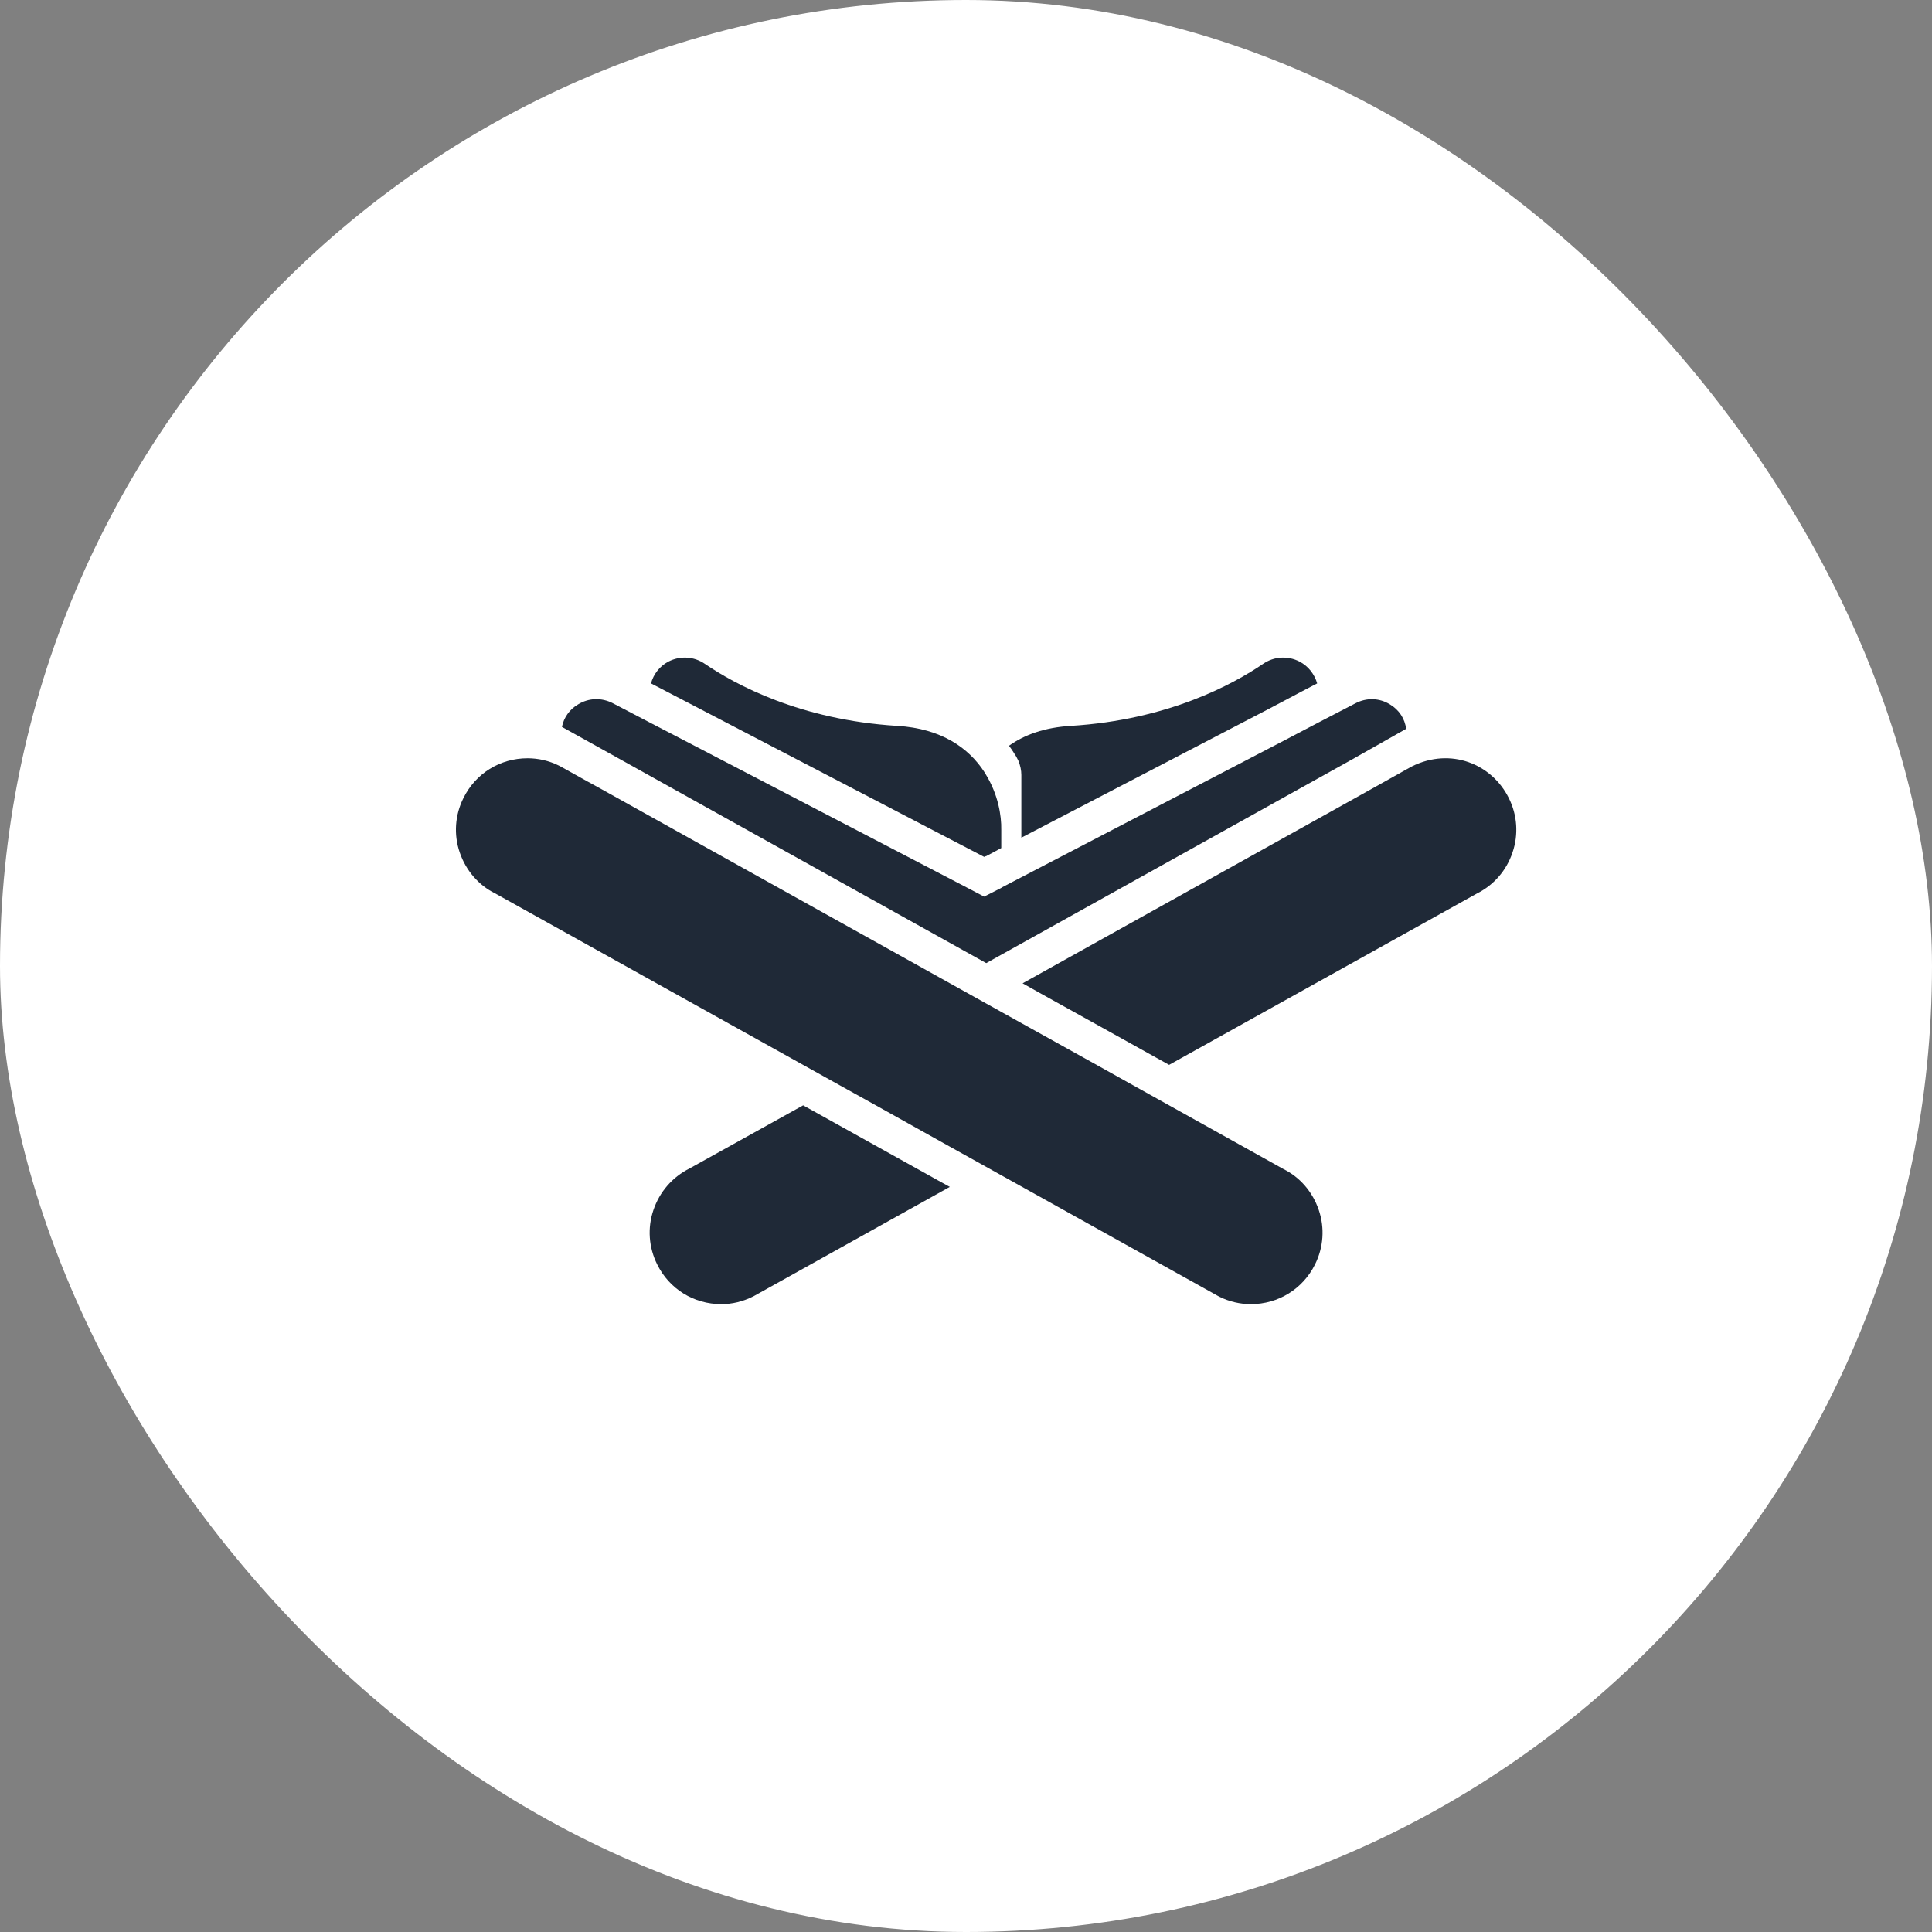 <svg width="48" height="48" viewBox="0 0 48 48" fill="none" xmlns="http://www.w3.org/2000/svg">
<rect x="0" y="0" width="48" height="48" fill="#808080" stroke="none"/>
<rect width="48" height="48" rx="24" fill="white"/>
<path d="M19.954 27.462L17.128 29.032C16.703 29.247 16.388 29.61 16.235 30.061C16.082 30.507 16.117 30.992 16.327 31.413C16.629 32.025 17.237 32.401 17.919 32.401C18.191 32.401 18.453 32.34 18.724 32.204L23.598 29.488C23.331 29.343 23.178 29.256 23.178 29.256L19.954 27.462Z" fill="#1F2937"/>
<path d="M37.486 19.828C37.061 18.974 36.042 18.567 35.088 19.036L34.953 19.11L34.078 19.6L25.406 24.43L25.826 24.666L27.677 25.694L29.046 26.456L36.694 22.199C37.114 21.989 37.429 21.626 37.578 21.179C37.731 20.733 37.696 20.247 37.486 19.828Z" fill="#1F2937"/>
<path d="M31.889 29.046L28.144 26.959L27.251 26.46L25.401 25.432L24.504 24.933L14.813 19.534L14.59 19.412L13.938 19.049L13.89 19.023C13.641 18.9 13.378 18.839 13.107 18.839C12.424 18.839 11.816 19.215 11.514 19.828C11.304 20.247 11.269 20.733 11.422 21.179C11.576 21.63 11.891 21.993 12.297 22.194L20.855 26.959L21.752 27.457L23.602 28.49L24.499 28.989L30.296 32.218C30.546 32.34 30.808 32.401 31.079 32.401C31.758 32.401 32.37 32.025 32.672 31.413C32.882 30.992 32.917 30.507 32.764 30.061C32.611 29.61 32.296 29.247 31.889 29.046Z" fill="#1F2937"/>
<path d="M24.5 22.251L24.452 22.277L24.019 22.05L24.002 22.041L17.019 18.406L16.144 17.951L15.221 17.469C14.945 17.329 14.626 17.338 14.363 17.5C14.153 17.622 14.009 17.824 13.961 18.06L14.276 18.235L15.479 18.904L24.5 23.927H24.505L33.653 18.834L33.845 18.725L34.935 18.108C34.904 17.854 34.755 17.631 34.532 17.5C34.27 17.338 33.95 17.329 33.675 17.474L32.756 17.951L31.881 18.41L24.894 22.046L24.877 22.059L24.5 22.251Z" fill="#1F2937"/>
<path d="M16.607 16.437C16.388 16.551 16.235 16.752 16.174 16.979L24.451 21.289C24.451 21.289 24.478 21.276 24.491 21.271H24.5L24.876 21.07V20.624C24.884 20.252 24.793 19.736 24.5 19.254C24.486 19.224 24.465 19.198 24.447 19.167C24.071 18.594 23.401 18.099 22.286 18.034C19.88 17.885 18.265 17.006 17.513 16.494C17.241 16.306 16.896 16.288 16.607 16.437Z" fill="#1F2937"/>
<path d="M25.208 18.734C25.239 18.777 25.274 18.843 25.305 18.909C25.348 19.018 25.375 19.136 25.375 19.254V20.812L31.478 17.636L32.348 17.176L32.725 16.979C32.659 16.752 32.506 16.551 32.287 16.437C31.998 16.288 31.653 16.306 31.381 16.494C30.629 17.006 29.015 17.885 26.608 18.034C25.948 18.073 25.449 18.257 25.068 18.528C25.108 18.581 25.143 18.633 25.178 18.686C25.186 18.703 25.195 18.716 25.208 18.734Z" fill="#1F2937"/>
</svg>
